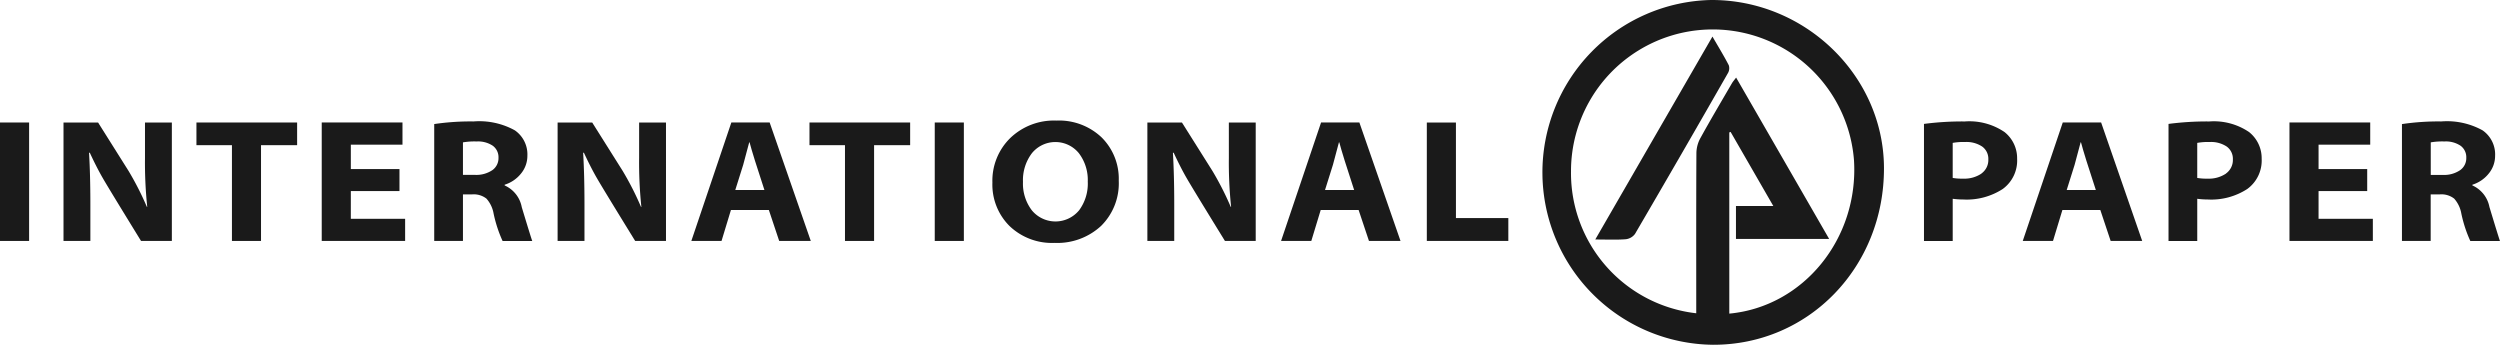 <?xml version="1.0" encoding="utf-8"?>
<svg xmlns="http://www.w3.org/2000/svg" xmlns:xlink="http://www.w3.org/1999/xlink" width="262.451" height="36.194" viewBox="0 0 262.451 36.194">
  <defs>
    <clipPath id="clip-path">
      <rect id="Rectangle_73" data-name="Rectangle 73" width="262.451" height="36.194" fill="#1a1a1a"/>
    </clipPath>
  </defs>
  <g id="Groupe_1776" data-name="Groupe 1776" transform="translate(0 0)">
    <g id="Groupe_1773" data-name="Groupe 1773" transform="translate(0 0)" clip-path="url(#clip-path)">
      <path id="Tracé_1337" data-name="Tracé 1337" d="M204.693,0a18.1,18.1,0,0,0,.21,36.194c10.072.031,18-8.169,17.963-18.58C222.831,7.945,214.584-.048,204.693,0m1.935,32.923V13.9l.138-.052c1.467,2.544,2.933,5.087,4.482,7.776h-3.92v3.462h9.784L207.344,8.142c-.186.253-.336.422-.448.614-1.116,1.92-2.25,3.831-3.321,5.776a3.358,3.358,0,0,0-.4,1.543c-.029,5.243-.017,10.487-.017,15.731v1.081A14.812,14.812,0,0,1,190.011,18a14.876,14.876,0,0,1,29.708-1.176c.508,8.206-5.284,15.367-13.09,16.1" transform="translate(-25.086 0)" fill="#1a1a1a"/>
      <path id="Tracé_1338" data-name="Tracé 1338" d="M205.738,4.438l-12.3,21.3c1.2,0,2.2.048,3.187-.026a1.4,1.4,0,0,0,.982-.555q4.922-8.424,9.766-16.9a1.01,1.01,0,0,0,.08-.814c-.5-.967-1.072-1.9-1.718-3.015" transform="translate(-25.966 -0.596)" fill="#1a1a1a"/>
      <path id="Tracé_1339" data-name="Tracé 1339" d="M237.514,14.725a31.21,31.21,0,0,0-4.219.259V27.273h3.016V22.844a8.284,8.284,0,0,0,1.084.074,6.952,6.952,0,0,0,4.165-1.1,3.691,3.691,0,0,0,1.513-3.178,3.5,3.5,0,0,0-1.321-2.8,6.562,6.562,0,0,0-4.239-1.108m1.823,5.462a3.22,3.22,0,0,1-1.962.535,5.363,5.363,0,0,1-1.064-.074V16.977a6.234,6.234,0,0,1,1.3-.092,2.965,2.965,0,0,1,1.8.48,1.585,1.585,0,0,1,.641,1.346,1.736,1.736,0,0,1-.72,1.476" transform="translate(-31.315 -1.976)" fill="#1a1a1a"/>
      <path id="Tracé_1340" data-name="Tracé 1340" d="M249.473,14.853l-4.2,12.436h3.175l.986-3.247h3.983l1.084,3.247h3.312L253.5,14.853Zm.414,7.085.829-2.639.631-2.361h.039q.356,1.356,1.558,5Z" transform="translate(-32.923 -1.994)" fill="#1a1a1a"/>
      <path id="Tracé_1341" data-name="Tracé 1341" d="M267.166,14.725a31.211,31.211,0,0,0-4.219.259V27.273h3.016V22.844a8.283,8.283,0,0,0,1.084.074,6.952,6.952,0,0,0,4.165-1.1,3.691,3.691,0,0,0,1.513-3.178,3.5,3.5,0,0,0-1.321-2.8,6.562,6.562,0,0,0-4.239-1.108m1.823,5.462a3.22,3.22,0,0,1-1.962.535,5.363,5.363,0,0,1-1.064-.074V16.977a6.234,6.234,0,0,1,1.3-.092,2.966,2.966,0,0,1,1.8.48,1.585,1.585,0,0,1,.641,1.346,1.736,1.736,0,0,1-.72,1.476" transform="translate(-35.295 -1.976)" fill="#1a1a1a"/>
      <path id="Tracé_1342" data-name="Tracé 1342" d="M280.668,22.049h5.106V19.743h-5.106V17.179h5.423V14.853h-8.478V27.289h8.754V24.965h-5.7Z" transform="translate(-37.264 -1.994)" fill="#1a1a1a"/>
      <path id="Tracé_1343" data-name="Tracé 1343" d="M300.441,23.729a3.119,3.119,0,0,0-1.795-2.287v-.074a3.549,3.549,0,0,0,1.72-1.176,2.922,2.922,0,0,0,.666-1.869,3.066,3.066,0,0,0-1.321-2.666,7.719,7.719,0,0,0-4.338-.932,25.968,25.968,0,0,0-4.12.277v12.27h3.016V22.384h.947a2.175,2.175,0,0,1,1.518.442,3.162,3.162,0,0,1,.749,1.55,13.7,13.7,0,0,0,.947,2.9h3.115q-.088-.2-1.1-3.543m-3.106-3.879a3,3,0,0,1-1.8.485h-1.262V16.921a7.132,7.132,0,0,1,1.44-.093,2.772,2.772,0,0,1,1.69.448,1.49,1.49,0,0,1,.6,1.268,1.537,1.537,0,0,1-.661,1.306" transform="translate(-39.095 -1.976)" fill="#1a1a1a"/>
      <rect id="Rectangle_71" data-name="Rectangle 71" width="3.056" height="12.435" transform="translate(0 12.86)" fill="#1a1a1a"/>
      <path id="Tracé_1344" data-name="Tracé 1344" d="M16.254,18.581a44.563,44.563,0,0,0,.236,5.13h-.039a31.186,31.186,0,0,0-1.923-3.774l-3.2-5.083H7.7V27.29h2.82V23.434q0-3.053-.139-5.407h.08q.7,1.513,1.351,2.644T15.84,27.29h3.234V14.854h-2.82Z" transform="translate(-1.033 -1.994)" fill="#1a1a1a"/>
      <path id="Tracé_1345" data-name="Tracé 1345" d="M23.821,17.234h3.726V27.289H30.6V17.234H34.39v-2.38H23.821Z" transform="translate(-3.198 -1.994)" fill="#1a1a1a"/>
      <path id="Tracé_1346" data-name="Tracé 1346" d="M42.067,22.049h5.106V19.743H42.067V17.179h5.422V14.853H39.011V27.289h8.755V24.965h-5.7Z" transform="translate(-5.236 -1.994)" fill="#1a1a1a"/>
      <path id="Tracé_1347" data-name="Tracé 1347" d="M60.046,21.442v-.074a3.541,3.541,0,0,0,1.72-1.176,2.922,2.922,0,0,0,.666-1.869,3.066,3.066,0,0,0-1.321-2.666,7.718,7.718,0,0,0-4.338-.932A25.971,25.971,0,0,0,52.652,15v12.27h3.016V22.384h.947a2.173,2.173,0,0,1,1.518.442,3.162,3.162,0,0,1,.749,1.55,13.7,13.7,0,0,0,.947,2.9h3.115q-.088-.2-1.1-3.543a3.117,3.117,0,0,0-1.795-2.287M58.735,19.85a3,3,0,0,1-1.8.485H55.668V16.921a7.133,7.133,0,0,1,1.44-.093,2.777,2.777,0,0,1,1.691.448,1.491,1.491,0,0,1,.6,1.268,1.537,1.537,0,0,1-.661,1.306" transform="translate(-7.067 -1.976)" fill="#1a1a1a"/>
      <path id="Tracé_1348" data-name="Tracé 1348" d="M76.171,18.581a44.561,44.561,0,0,0,.236,5.13h-.039a31.185,31.185,0,0,0-1.923-3.774l-3.2-5.083H67.614V27.29h2.82V23.434q0-3.053-.139-5.407h.08q.7,1.513,1.351,2.644t4.032,6.619h3.234V14.854h-2.82Z" transform="translate(-9.076 -1.994)" fill="#1a1a1a"/>
      <path id="Tracé_1349" data-name="Tracé 1349" d="M88.03,14.853l-4.2,12.436H87l.986-3.247h3.983l1.084,3.247H96.37L92.051,14.853Zm.414,7.085.829-2.639.631-2.361h.039q.355,1.356,1.558,5Z" transform="translate(-11.253 -1.994)" fill="#1a1a1a"/>
      <path id="Tracé_1350" data-name="Tracé 1350" d="M98.155,17.234h3.726V27.289h3.056V17.234h3.786v-2.38H98.155Z" transform="translate(-13.175 -1.994)" fill="#1a1a1a"/>
      <rect id="Rectangle_72" data-name="Rectangle 72" width="3.056" height="12.435" transform="translate(98.13 12.86)" fill="#1a1a1a"/>
      <path id="Tracé_1351" data-name="Tracé 1351" d="M127.039,14.62a6.611,6.611,0,0,0-4.83,1.835,6.268,6.268,0,0,0-1.873,4.677,6.128,6.128,0,0,0,1.794,4.553,6.434,6.434,0,0,0,4.731,1.776,6.759,6.759,0,0,0,4.886-1.785A6.276,6.276,0,0,0,133.6,20.93a6.105,6.105,0,0,0-1.795-4.539,6.493,6.493,0,0,0-4.771-1.77m2.387,9.437a3.213,3.213,0,0,1-4.939-.009,4.619,4.619,0,0,1-.937-2.99,4.685,4.685,0,0,1,.937-3.012,3.177,3.177,0,0,1,4.933,0,4.634,4.634,0,0,1,.932,2.979,4.7,4.7,0,0,1-.925,3.035" transform="translate(-16.153 -1.962)" fill="#1a1a1a"/>
      <path id="Tracé_1352" data-name="Tracé 1352" d="M147.681,18.581a44.565,44.565,0,0,0,.236,5.13h-.039a31.183,31.183,0,0,0-1.923-3.774l-3.2-5.083h-3.628V27.29h2.82V23.434q0-3.053-.139-5.407h.08q.7,1.513,1.351,2.644t4.032,6.619H150.5V14.854h-2.82Z" transform="translate(-18.675 -1.994)" fill="#1a1a1a"/>
      <path id="Tracé_1353" data-name="Tracé 1353" d="M159.538,14.853l-4.2,12.436h3.175l.986-3.247h3.982l1.085,3.247h3.312l-4.318-12.436Zm.415,7.085.829-2.639.631-2.361h.038q.356,1.356,1.558,5Z" transform="translate(-20.851 -1.994)" fill="#1a1a1a"/>
      <path id="Tracé_1354" data-name="Tracé 1354" d="M176.067,14.854h-3.056V27.289h8.557v-2.4h-5.5Z" transform="translate(-23.223 -1.994)" fill="#1a1a1a"/>
    </g>
  </g>
</svg>
